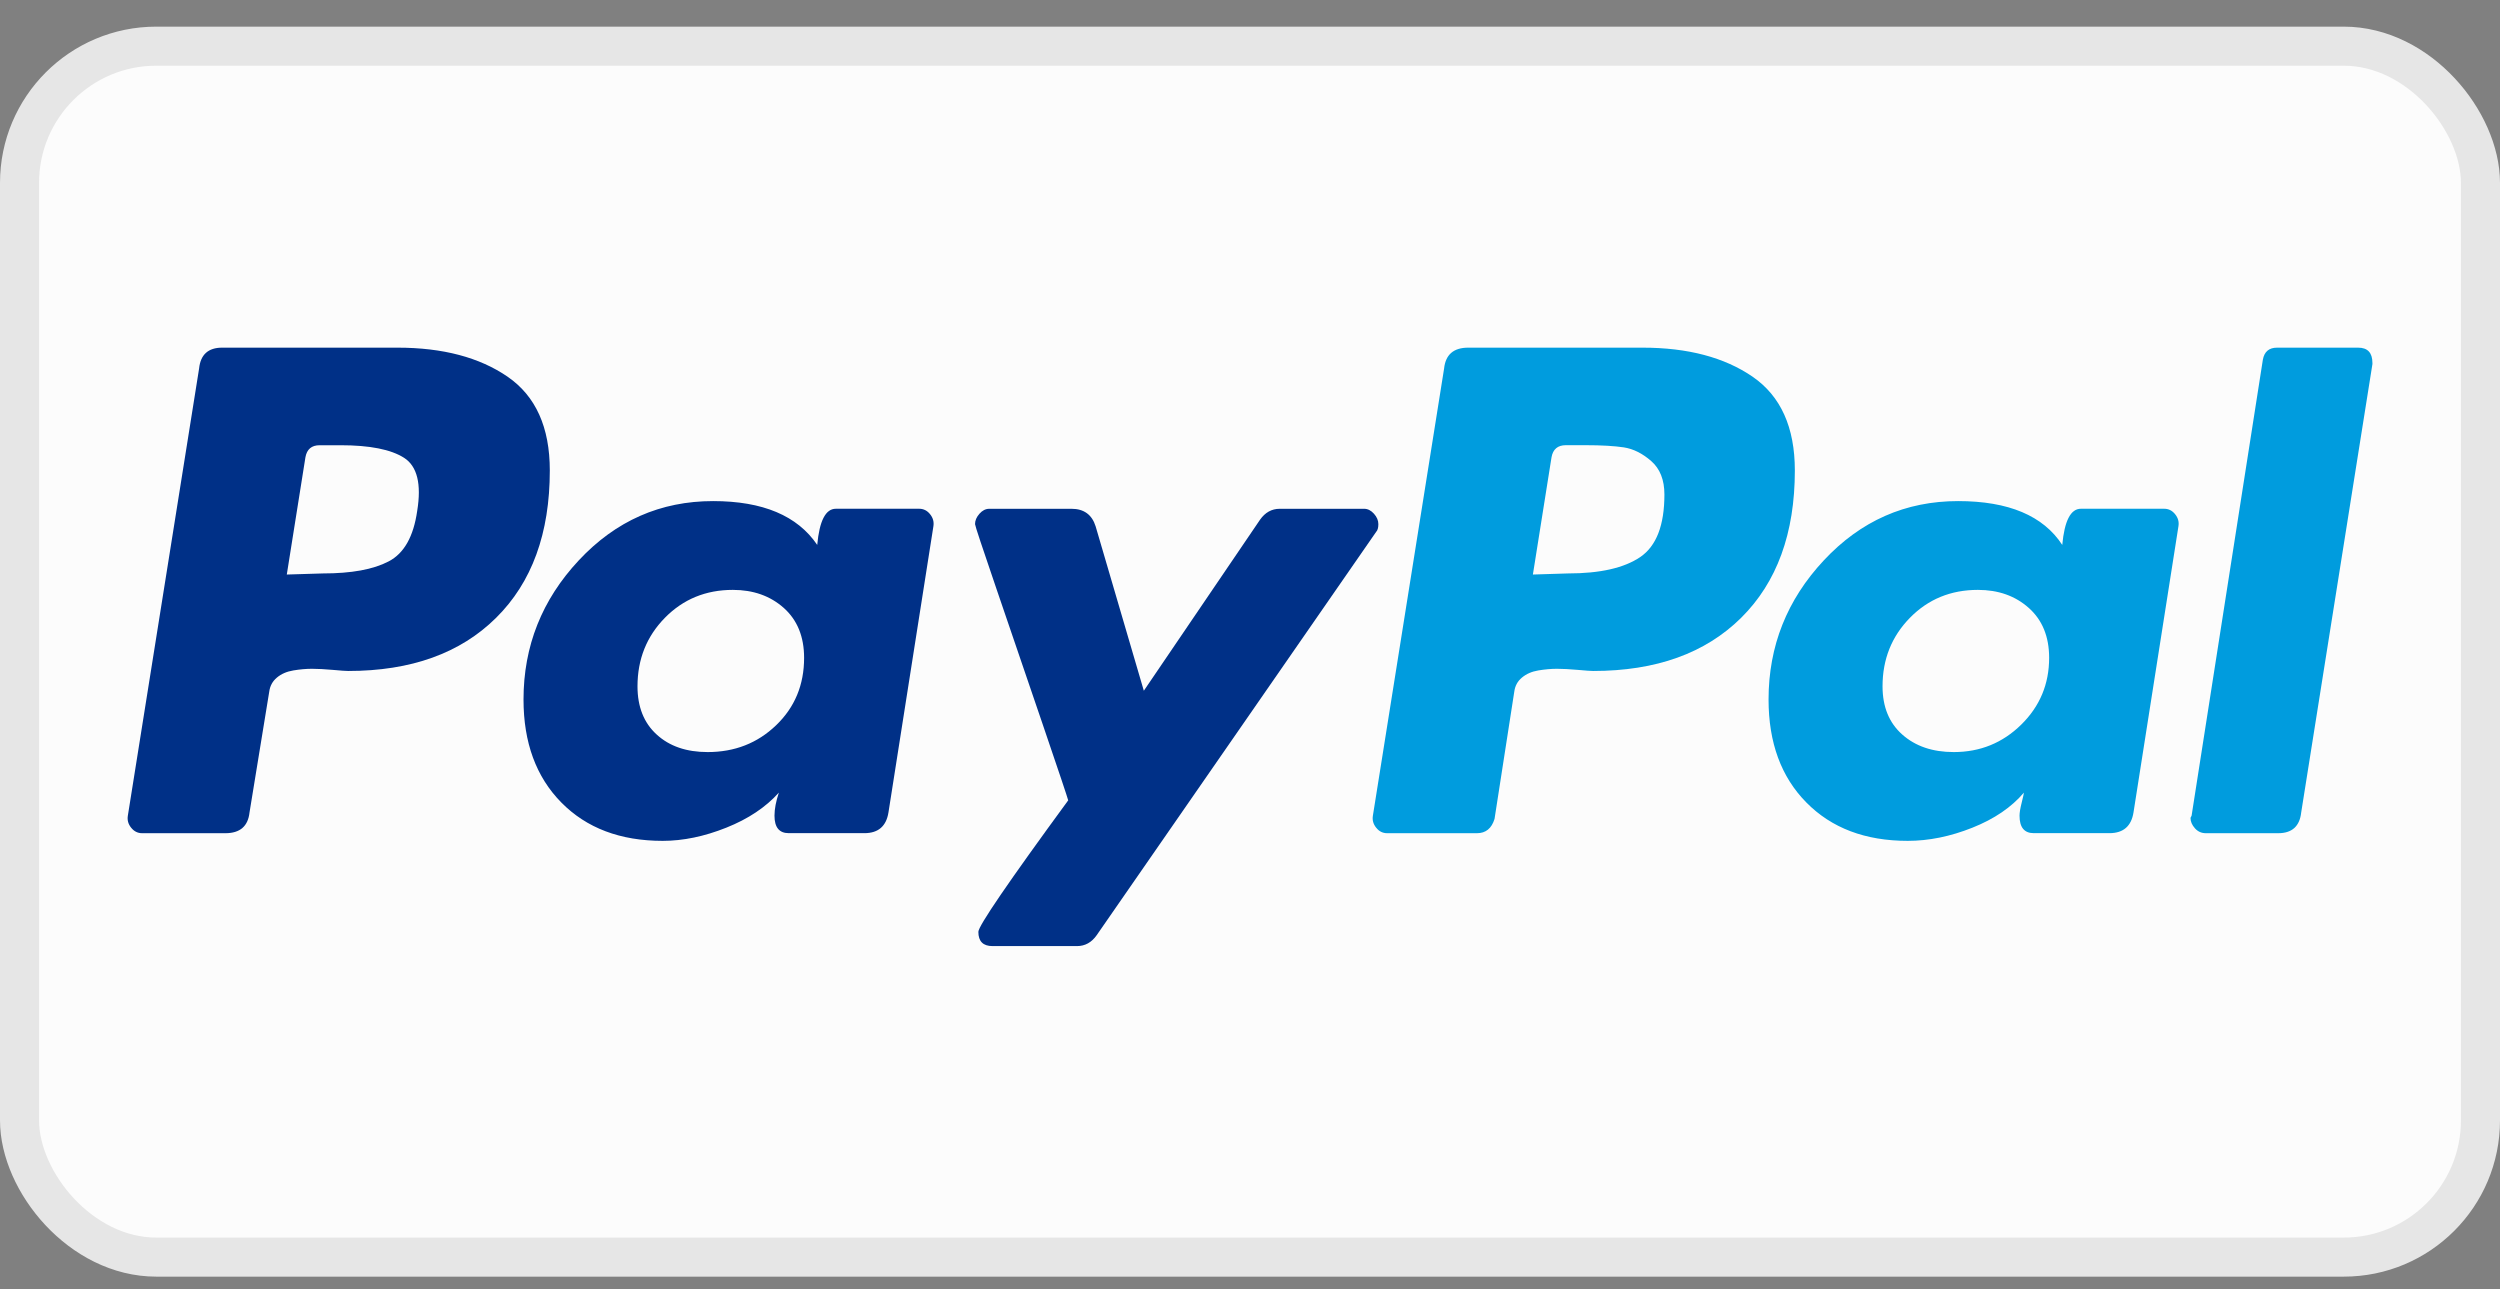 <svg width="64" height="33" viewBox="0 0 64 33" fill="none" xmlns="http://www.w3.org/2000/svg">
<rect x="0" y="0" width="64" height="33" fill="#808080" stroke="none"/>
<rect x="0.5" y="1.182" width="63" height="31" rx="3.5" fill="#FCFCFC"/>
<rect x="0.5" y="1.182" width="63" height="31" rx="3.5" stroke="#E6E6E6"/>
<g clip-path="url(#clip0_1328_3495)">
<path d="M12.995 9.644C12.275 9.149 11.335 8.9 10.175 8.9H5.686C5.331 8.9 5.134 9.078 5.097 9.433L3.273 20.881C3.254 20.993 3.282 21.096 3.357 21.189C3.432 21.283 3.526 21.33 3.638 21.33H5.77C6.144 21.33 6.35 21.152 6.388 20.797L6.892 17.71C6.911 17.561 6.977 17.439 7.089 17.346C7.201 17.252 7.341 17.191 7.51 17.163C7.678 17.135 7.837 17.121 7.987 17.121C8.136 17.121 8.314 17.131 8.52 17.149C8.725 17.168 8.857 17.177 8.913 17.177C10.521 17.177 11.784 16.724 12.7 15.816C13.617 14.909 14.075 13.652 14.075 12.043C14.075 10.939 13.715 10.14 12.995 9.644ZM10.68 13.081C10.586 13.736 10.344 14.166 9.951 14.371C9.558 14.578 8.997 14.68 8.268 14.68L7.342 14.708L7.819 11.706C7.856 11.5 7.977 11.398 8.183 11.398H8.717C9.464 11.398 10.007 11.505 10.344 11.72C10.68 11.935 10.793 12.389 10.68 13.081Z" fill="#003087"/>
<path d="M60.369 8.9H58.293C58.087 8.9 57.966 9.003 57.929 9.209L56.105 20.881L56.077 20.937C56.077 21.031 56.114 21.119 56.189 21.203C56.264 21.288 56.357 21.33 56.469 21.33H58.322C58.676 21.33 58.873 21.152 58.911 20.797L60.734 9.321V9.293C60.734 9.031 60.612 8.9 60.369 8.9Z" fill="#009CDE"/>
<path d="M35.286 13.418C35.286 13.325 35.249 13.236 35.174 13.152C35.099 13.068 35.015 13.025 34.922 13.025H32.761C32.555 13.025 32.387 13.119 32.256 13.306L29.282 17.683L28.048 13.474C27.954 13.175 27.748 13.025 27.43 13.025H25.326C25.232 13.025 25.148 13.068 25.074 13.152C24.999 13.236 24.961 13.325 24.961 13.418C24.961 13.456 25.144 14.007 25.509 15.074C25.873 16.14 26.266 17.29 26.687 18.525C27.108 19.759 27.327 20.414 27.346 20.489C25.812 22.584 25.046 23.706 25.046 23.855C25.046 24.099 25.167 24.22 25.41 24.22H27.571C27.776 24.22 27.945 24.127 28.076 23.94L35.23 13.615C35.267 13.577 35.286 13.512 35.286 13.418Z" fill="#003087"/>
<path d="M55.403 13.024H53.271C53.009 13.024 52.85 13.333 52.794 13.95C52.307 13.203 51.419 12.828 50.129 12.828C48.782 12.828 47.636 13.333 46.692 14.343C45.747 15.353 45.275 16.541 45.275 17.907C45.275 19.011 45.597 19.89 46.243 20.544C46.888 21.199 47.753 21.526 48.838 21.526C49.38 21.526 49.932 21.413 50.493 21.189C51.055 20.965 51.494 20.666 51.812 20.291C51.812 20.31 51.793 20.394 51.756 20.544C51.718 20.694 51.7 20.806 51.7 20.881C51.7 21.18 51.821 21.329 52.065 21.329H54.001C54.356 21.329 54.562 21.152 54.618 20.796L55.768 13.473C55.787 13.361 55.759 13.258 55.684 13.165C55.609 13.071 55.516 13.024 55.403 13.024ZM51.742 18.552C51.265 19.02 50.69 19.253 50.017 19.253C49.474 19.253 49.035 19.104 48.698 18.804C48.361 18.506 48.193 18.094 48.193 17.57C48.193 16.878 48.426 16.293 48.894 15.816C49.361 15.339 49.942 15.101 50.634 15.101C51.157 15.101 51.592 15.255 51.938 15.564C52.284 15.873 52.458 16.298 52.458 16.841C52.458 17.514 52.219 18.084 51.742 18.552Z" fill="#009CDE"/>
<path d="M23.531 13.024H21.398C21.136 13.024 20.977 13.333 20.921 13.95C20.416 13.203 19.528 12.828 18.256 12.828C16.909 12.828 15.763 13.333 14.819 14.343C13.874 15.353 13.402 16.541 13.402 17.907C13.402 19.011 13.725 19.89 14.37 20.544C15.015 21.199 15.88 21.526 16.965 21.526C17.489 21.526 18.031 21.413 18.592 21.189C19.154 20.965 19.602 20.666 19.939 20.291C19.864 20.516 19.827 20.712 19.827 20.881C19.827 21.18 19.948 21.329 20.192 21.329H22.128C22.483 21.329 22.689 21.152 22.745 20.796L23.895 13.473C23.913 13.361 23.886 13.258 23.811 13.165C23.736 13.071 23.643 13.024 23.531 13.024ZM19.869 18.566C19.392 19.025 18.807 19.253 18.116 19.253C17.573 19.253 17.138 19.104 16.811 18.804C16.483 18.506 16.32 18.094 16.32 17.57C16.32 16.878 16.553 16.293 17.021 15.816C17.489 15.339 18.069 15.101 18.761 15.101C19.284 15.101 19.719 15.255 20.066 15.564C20.411 15.873 20.585 16.298 20.585 16.841C20.585 17.533 20.346 18.108 19.869 18.566Z" fill="#003087"/>
<path d="M44.867 9.644C44.147 9.149 43.208 8.9 42.048 8.9H37.587C37.212 8.9 37.007 9.078 36.969 9.433L35.146 20.881C35.127 20.993 35.155 21.096 35.23 21.189C35.304 21.283 35.398 21.33 35.511 21.33H37.811C38.035 21.33 38.185 21.208 38.26 20.965L38.765 17.71C38.784 17.561 38.849 17.439 38.962 17.346C39.074 17.252 39.214 17.191 39.382 17.163C39.551 17.135 39.709 17.121 39.859 17.121C40.009 17.121 40.187 17.131 40.392 17.149C40.598 17.168 40.729 17.177 40.785 17.177C42.394 17.177 43.656 16.724 44.573 15.816C45.489 14.909 45.948 13.652 45.948 12.043C45.948 10.939 45.587 10.14 44.867 9.644ZM41.992 14.259C41.58 14.54 40.963 14.68 40.14 14.68L39.242 14.708L39.719 11.706C39.756 11.5 39.878 11.397 40.084 11.397H40.589C41 11.397 41.327 11.416 41.571 11.453C41.814 11.491 42.048 11.608 42.272 11.804C42.497 12.001 42.609 12.286 42.609 12.66C42.609 13.446 42.403 13.979 41.992 14.259Z" fill="#009CDE"/>
</g>
<defs>
<clipPath id="clip0_1328_3495">
<rect width="58.909" height="16" fill="white" transform="translate(2.545 8.682)"/>
</clipPath>
</defs>
</svg>
